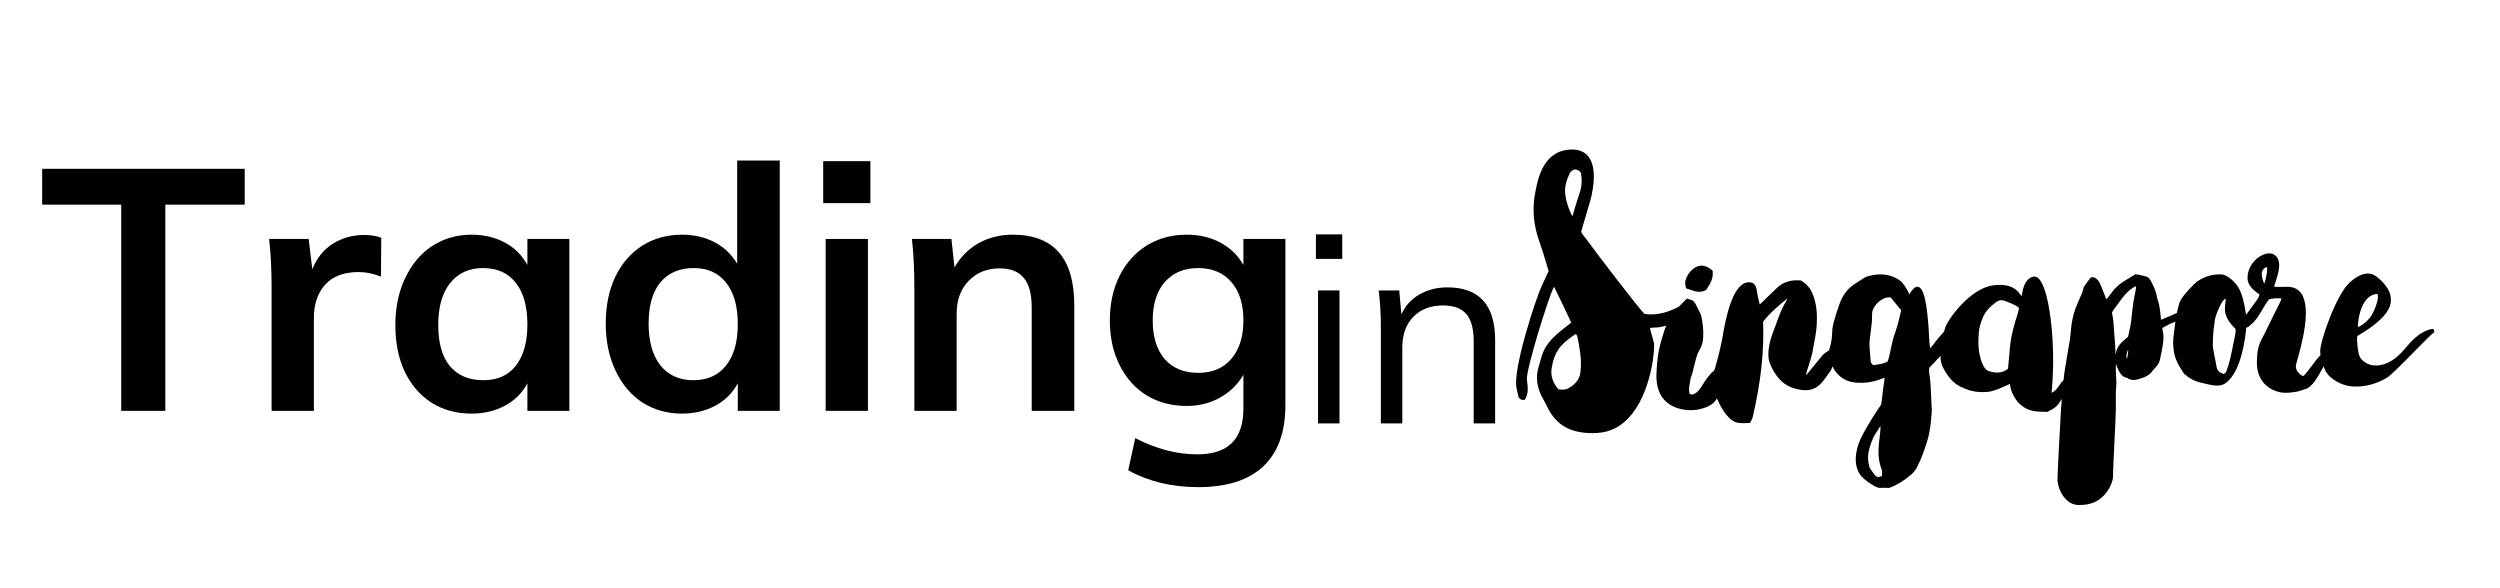 <?xml version="1.0" encoding="UTF-8"?> <svg xmlns="http://www.w3.org/2000/svg" xmlns:xlink="http://www.w3.org/1999/xlink" width="170" zoomAndPan="magnify" viewBox="0 0 127.5 30" height="40" preserveAspectRatio="xMidYMid meet" version="1.0"><defs><g></g><clipPath id="44473520c8"><path d="M 77.035 7.621 L 124.215 7.621 L 124.215 25.77 L 77.035 25.77 Z M 77.035 7.621 " clip-rule="nonzero"></path></clipPath></defs><g clip-path="url(#44473520c8)"><path fill="#000000" d="M 107.887 18.102 C 107.883 18.035 107.883 17.969 107.883 17.902 C 107.879 17.723 107.875 17.535 107.855 17.352 C 107.836 17.172 107.824 16.984 107.812 16.809 C 107.805 16.664 107.793 16.516 107.781 16.371 C 107.77 16.266 107.754 16.16 107.734 16.055 C 107.727 16.012 107.719 15.973 107.711 15.93 C 107.723 15.914 107.73 15.902 107.738 15.887 C 107.77 15.836 107.805 15.785 107.84 15.734 C 107.891 15.664 107.941 15.594 107.996 15.523 C 108.031 15.473 108.066 15.426 108.102 15.379 C 108.281 15.133 108.465 14.895 108.715 14.719 C 108.785 14.668 108.855 14.629 108.941 14.594 C 108.941 14.602 108.941 14.605 108.941 14.609 C 108.934 14.699 108.926 14.777 108.91 14.855 C 108.82 15.254 108.758 15.68 108.719 16.121 C 108.688 16.488 108.609 16.848 108.531 17.18 C 108.504 17.203 108.477 17.227 108.445 17.25 C 108.371 17.309 108.301 17.367 108.234 17.434 C 108.043 17.609 107.926 17.84 107.887 18.102 Z M 80.371 17.027 C 80.445 17.125 80.465 17.234 80.48 17.34 L 80.508 17.484 C 80.551 17.738 80.598 18 80.617 18.258 C 80.637 18.539 80.629 18.801 80.594 19.031 C 80.547 19.355 80.34 19.613 79.961 19.816 C 79.836 19.883 79.699 19.875 79.527 19.859 C 79.512 19.859 79.496 19.859 79.48 19.855 C 79.191 19.52 79.074 19.16 79.133 18.785 C 79.195 18.379 79.309 18.07 79.484 17.812 C 79.719 17.48 80.035 17.25 80.371 17.027 Z M 80.629 8.809 C 80.695 9.199 80.672 9.523 80.562 9.84 C 80.473 10.094 80.395 10.359 80.316 10.613 C 80.281 10.742 80.242 10.871 80.203 11 C 80.199 11.008 80.195 11.016 80.191 11.023 C 80.156 10.961 80.125 10.91 80.102 10.855 C 79.969 10.555 79.875 10.246 79.832 9.945 C 79.77 9.535 79.91 9.16 80.051 8.848 C 80.102 8.742 80.191 8.672 80.316 8.641 C 80.438 8.645 80.539 8.695 80.629 8.809 Z M 96.961 15.828 C 96.945 15.891 96.93 15.957 96.914 16.023 C 96.871 16.203 96.828 16.387 96.777 16.57 C 96.746 16.68 96.707 16.793 96.672 16.902 C 96.633 17.02 96.59 17.141 96.555 17.258 C 96.496 17.484 96.449 17.711 96.402 17.934 L 96.398 17.953 C 96.363 18.125 96.332 18.285 96.262 18.445 C 96.055 18.551 95.832 18.582 95.617 18.609 L 95.547 18.621 C 95.43 18.562 95.402 18.457 95.398 18.375 C 95.395 18.25 95.383 18.125 95.371 18.004 C 95.348 17.773 95.328 17.555 95.355 17.336 L 95.375 17.176 C 95.406 16.93 95.438 16.672 95.465 16.418 C 95.473 16.336 95.473 16.254 95.473 16.176 C 95.473 16.098 95.473 16.027 95.48 15.957 C 95.516 15.586 95.949 15.176 96.328 15.164 C 96.332 15.164 96.332 15.164 96.336 15.164 C 96.363 15.164 96.391 15.168 96.418 15.172 C 96.422 15.172 96.426 15.172 96.43 15.172 Z M 95.465 24.02 C 95.43 23.969 95.395 23.918 95.355 23.867 C 95.355 23.863 95.352 23.859 95.352 23.855 C 95.348 23.828 95.344 23.809 95.336 23.785 C 95.191 23.328 95.309 22.902 95.457 22.508 C 95.547 22.262 95.691 22.051 95.84 21.824 C 95.863 21.793 95.883 21.758 95.906 21.727 C 95.906 21.941 95.879 22.156 95.855 22.367 C 95.844 22.438 95.836 22.512 95.828 22.582 C 95.766 23.148 95.816 23.594 95.984 23.988 L 95.984 24.266 C 95.941 24.293 95.887 24.309 95.828 24.324 C 95.812 24.332 95.797 24.336 95.777 24.34 C 95.633 24.273 95.551 24.152 95.465 24.02 Z M 102.969 15.727 C 102.945 15.867 102.898 16.008 102.852 16.16 C 102.824 16.238 102.801 16.32 102.777 16.402 C 102.664 16.809 102.547 17.227 102.512 17.664 C 102.488 17.969 102.461 18.277 102.43 18.574 L 102.418 18.723 C 102.414 18.75 102.406 18.781 102.398 18.809 C 102.395 18.812 102.395 18.82 102.391 18.824 C 102.125 19.023 101.824 19.055 101.422 18.922 C 101.328 18.891 101.254 18.824 101.191 18.723 C 101.039 18.465 100.977 18.184 100.934 17.941 C 100.883 17.641 100.898 17.344 100.914 17.023 C 100.926 16.754 101 16.484 101.137 16.168 C 101.258 15.887 101.465 15.652 101.812 15.398 C 101.895 15.34 101.977 15.312 102.07 15.312 C 102.121 15.312 102.18 15.32 102.234 15.34 C 102.473 15.426 102.664 15.508 102.84 15.602 C 102.895 15.633 102.941 15.664 102.969 15.727 Z M 108.527 18.027 C 108.508 18.125 108.492 18.223 108.477 18.316 C 108.41 18.156 108.469 17.973 108.535 17.836 C 108.539 17.902 108.539 17.965 108.527 18.027 Z M 113.785 16.531 C 113.836 16.59 113.887 16.648 113.941 16.703 C 113.965 16.727 113.988 16.75 114.012 16.773 C 114.027 16.895 114.004 17.023 113.977 17.156 C 113.973 17.184 113.969 17.207 113.961 17.234 C 113.891 17.625 113.801 18.02 113.723 18.363 C 113.68 18.535 113.625 18.707 113.57 18.859 C 113.535 18.977 113.52 19 113.41 19.078 C 113.223 19.004 113.082 18.926 113.047 18.715 C 113.023 18.559 112.988 18.402 112.957 18.25 C 112.926 18.094 112.895 17.934 112.867 17.777 C 112.848 17.664 112.852 17.539 112.855 17.422 L 112.859 17.367 C 112.863 17.188 112.875 17.012 112.887 16.863 C 112.895 16.789 112.906 16.711 112.918 16.633 L 112.93 16.547 C 112.934 16.516 112.938 16.488 112.941 16.457 C 112.949 16.379 112.957 16.305 112.977 16.234 C 112.992 16.156 113.02 16.082 113.051 16 L 113.059 15.973 C 113.133 15.777 113.223 15.555 113.363 15.355 C 113.398 15.309 113.441 15.258 113.512 15.227 C 113.512 15.242 113.512 15.262 113.508 15.277 C 113.504 15.336 113.496 15.395 113.492 15.453 C 113.484 15.523 113.477 15.59 113.473 15.66 C 113.449 15.957 113.547 16.234 113.785 16.531 Z M 115.352 13.91 C 115.363 13.801 115.457 13.688 115.543 13.641 C 115.57 13.629 115.586 13.625 115.598 13.625 C 115.605 13.625 115.609 13.625 115.613 13.629 C 115.66 13.727 115.559 14.316 115.477 14.453 C 115.422 14.379 115.336 14.109 115.352 13.91 Z M 120.609 15.379 C 120.77 15.145 120.973 15.012 121.219 14.992 C 121.238 14.992 121.25 15 121.258 15.02 C 121.355 15.219 121.066 15.953 120.871 16.195 C 120.66 16.453 120.48 16.578 120.254 16.684 C 120.246 16.461 120.316 15.809 120.609 15.379 Z M 124.121 16.809 L 124.094 16.773 L 124.031 16.781 C 124.012 16.781 123.992 16.785 123.969 16.789 C 123.367 16.941 122.98 17.395 122.609 17.832 C 121.711 18.891 120.902 18.613 120.867 18.598 C 120.52 18.473 120.336 18.281 120.285 17.992 L 120.281 17.965 C 120.25 17.805 120.223 17.641 120.219 17.48 C 120.219 17.453 120.215 17.426 120.215 17.398 C 120.207 17.305 120.203 17.215 120.227 17.133 L 120.242 17.125 C 120.59 16.918 121.648 16.301 121.887 15.602 C 122.121 14.902 121.496 14.332 121.215 14.117 C 121.078 14.012 120.656 13.688 119.855 14.387 C 119.129 15.023 118.285 17.523 118.332 17.934 C 118.336 17.984 118.34 18.035 118.344 18.09 L 118.348 18.113 C 118.227 18.215 118.066 18.434 117.895 18.664 C 117.754 18.855 117.539 19.145 117.469 19.176 C 117.418 19.172 117.305 19.109 117.215 19 C 117.152 18.93 117.059 18.781 117.098 18.602 C 117.105 18.562 117.129 18.469 117.164 18.355 C 117.367 17.633 117.914 15.711 117.352 14.949 C 117.203 14.746 116.984 14.641 116.703 14.625 C 116.625 14.625 116.551 14.629 116.48 14.629 C 116.312 14.629 116.176 14.633 116.043 14.629 C 116.027 14.629 116.004 14.617 115.98 14.605 C 116 14.543 116.023 14.469 116.051 14.387 C 116.195 13.945 116.418 13.281 115.988 12.988 L 115.98 12.984 C 115.625 12.793 115.184 13.098 115.059 13.223 C 114.77 13.496 114.625 13.82 114.625 14.184 C 114.625 14.582 114.969 14.824 115.148 14.953 C 115.18 14.973 115.203 14.992 115.223 15.008 C 115.23 15.109 115.172 15.199 115.105 15.293 L 115.086 15.32 C 114.965 15.496 114.832 15.672 114.707 15.844 C 114.652 15.918 114.594 15.992 114.539 16.066 C 114.539 16.062 114.539 16.055 114.539 16.051 C 114.539 16.043 114.539 16.035 114.539 16.027 L 114.543 16.012 L 114.539 15.992 C 114.461 15.453 114.348 15.027 114.219 14.77 C 114.016 14.359 113.562 14.012 113.324 13.996 C 112.879 13.969 112.453 14.086 112.066 14.348 C 111.918 14.449 111.258 15.125 111.164 15.41 C 111.105 15.586 111.059 15.77 111.02 15.961 C 110.793 16.066 110.508 16.191 110.211 16.309 C 110.207 16.266 110.203 16.219 110.199 16.176 C 110.168 15.852 110.137 15.516 110.012 15.199 C 110.008 15.191 110.008 15.184 110.004 15.18 C 109.973 14.863 109.828 14.59 109.691 14.324 L 109.684 14.312 C 109.621 14.191 109.539 14.121 109.434 14.098 C 109.387 14.086 109.336 14.07 109.289 14.059 C 109.168 14.027 109.039 13.996 108.918 13.992 L 108.898 13.992 L 108.879 14.004 C 108.836 14.031 108.793 14.059 108.75 14.082 C 108.664 14.137 108.582 14.188 108.5 14.234 C 108.121 14.449 107.859 14.68 107.668 14.961 C 107.605 15.051 107.535 15.137 107.457 15.23 C 107.449 15.242 107.438 15.254 107.426 15.266 C 107.391 15.176 107.344 15.062 107.297 14.941 C 107.16 14.586 107.07 14.363 107.004 14.301 L 106.984 14.281 C 106.91 14.207 106.805 14.105 106.645 14.148 L 106.617 14.156 L 106.277 14.629 L 106.273 14.645 C 106.266 14.668 106.258 14.695 106.25 14.727 C 106.234 14.793 106.215 14.867 106.188 14.934 C 106.141 15.055 106.086 15.18 106.031 15.297 C 106.004 15.359 105.973 15.426 105.945 15.492 C 105.801 15.82 105.703 16.176 105.645 16.578 C 105.629 16.695 105.617 16.812 105.609 16.926 C 105.598 17.043 105.586 17.168 105.57 17.285 C 105.527 17.543 105.484 17.801 105.441 18.055 C 105.398 18.289 105.355 18.535 105.32 18.773 C 105.289 18.953 105.266 19.148 105.242 19.379 C 105.148 19.473 105.07 19.574 105.004 19.68 C 104.898 19.852 104.789 19.957 104.656 20.023 C 104.648 20.027 104.641 20.031 104.633 20.031 C 104.633 20.031 104.633 20.031 104.633 20.027 C 104.641 19.926 104.648 19.82 104.656 19.719 C 104.672 19.512 104.688 19.301 104.695 19.09 C 104.711 18.723 104.715 18.355 104.707 18 C 104.676 16.352 104.395 14.508 103.922 14.164 C 103.844 14.109 103.758 14.09 103.676 14.113 C 103.395 14.191 103.211 14.473 103.133 14.945 L 103.125 14.992 C 103.121 15.035 103.113 15.074 103.102 15.113 C 103.09 15.094 103.078 15.078 103.066 15.062 C 102.914 14.844 102.637 14.434 101.664 14.551 C 100.453 14.699 99.293 16.352 99.195 16.742 L 99.152 16.906 C 98.98 17.094 98.781 17.316 98.602 17.57 C 98.555 17.637 98.496 17.699 98.434 17.766 C 98.422 17.668 98.41 17.578 98.402 17.488 C 98.398 17.438 98.395 17.363 98.391 17.273 C 98.293 15.391 98.113 14.625 97.781 14.625 C 97.633 14.625 97.488 14.824 97.363 15.02 C 97.359 15.016 97.355 15.012 97.355 15.012 C 97.352 15.008 97.352 15.004 97.348 15 C 97.359 14.957 97.336 14.914 97.324 14.887 C 97.266 14.77 97.059 14.43 96.934 14.336 C 96.738 14.184 96.512 14.078 96.258 14.027 C 95.98 13.969 95.676 13.984 95.312 14.074 C 95.227 14.094 95.148 14.125 95.082 14.168 C 94.871 14.297 94.699 14.406 94.543 14.516 C 94.203 14.746 93.961 15.082 93.801 15.539 C 93.691 15.855 93.602 16.137 93.527 16.402 C 93.473 16.602 93.445 16.777 93.441 16.938 C 93.438 17.207 93.398 17.461 93.324 17.723 C 93.309 17.773 93.297 17.82 93.285 17.867 C 93.113 17.961 92.973 18.074 92.863 18.219 C 92.691 18.434 92.516 18.652 92.34 18.859 C 92.281 18.93 92.223 19 92.168 19.074 C 92.152 19.09 92.137 19.102 92.121 19.121 L 92.105 19.113 C 92.109 19.105 92.109 19.098 92.113 19.09 C 92.125 19.043 92.133 18.996 92.145 18.953 C 92.18 18.84 92.215 18.73 92.25 18.617 C 92.328 18.375 92.41 18.121 92.453 17.867 C 92.473 17.766 92.488 17.664 92.508 17.566 C 92.57 17.242 92.633 16.906 92.652 16.566 C 92.688 15.957 92.633 15.492 92.473 15.062 C 92.344 14.711 92.145 14.473 91.84 14.305 L 91.824 14.297 L 91.805 14.297 C 91.777 14.297 91.75 14.297 91.723 14.297 C 91.656 14.293 91.586 14.293 91.512 14.297 C 91.164 14.328 90.867 14.457 90.633 14.676 C 90.473 14.828 90.316 14.98 90.156 15.133 C 90.07 15.219 89.98 15.305 89.895 15.391 C 89.848 15.434 89.797 15.48 89.75 15.523 L 89.746 15.523 C 89.742 15.5 89.734 15.477 89.727 15.449 C 89.695 15.32 89.66 15.188 89.637 15.055 C 89.629 15.023 89.625 14.988 89.621 14.949 C 89.586 14.723 89.543 14.438 89.289 14.402 C 88.363 14.258 88 16.328 87.863 17.105 C 87.855 17.172 87.844 17.227 87.836 17.27 C 87.738 17.773 87.609 18.301 87.438 18.875 C 87.328 18.965 87.227 19.07 87.137 19.188 C 87.004 19.352 86.891 19.531 86.781 19.707 L 86.734 19.777 C 86.656 19.902 86.562 19.996 86.445 20.07 C 86.34 20.129 86.258 20.137 86.172 20.086 C 86.113 19.891 86.152 19.695 86.188 19.504 C 86.203 19.43 86.219 19.348 86.227 19.273 C 86.234 19.242 86.246 19.215 86.258 19.188 C 86.277 19.125 86.301 19.07 86.316 19.012 C 86.34 18.914 86.363 18.816 86.387 18.719 C 86.422 18.57 86.461 18.414 86.504 18.262 C 86.539 18.145 86.586 17.996 86.668 17.863 C 86.785 17.676 86.848 17.465 86.863 17.203 C 86.887 16.844 86.836 16.492 86.777 16.168 C 86.766 16.105 86.734 16.012 86.703 15.953 C 86.617 15.773 86.535 15.621 86.461 15.477 C 86.438 15.438 86.406 15.402 86.375 15.371 C 86.363 15.359 86.355 15.352 86.344 15.34 L 86.332 15.324 L 86.031 15.227 L 86 15.262 C 85.961 15.301 85.922 15.34 85.879 15.379 C 85.797 15.465 85.707 15.551 85.625 15.637 L 85.621 15.645 C 85.172 15.871 84.574 16.113 83.875 16.012 C 83.629 15.805 81.281 12.73 80.914 12.211 C 80.879 12.164 80.844 12.121 80.812 12.082 C 80.738 11.992 80.664 11.906 80.641 11.809 L 80.734 11.492 C 80.809 11.238 80.883 10.988 80.953 10.742 C 80.973 10.672 80.996 10.602 81.016 10.535 C 81.07 10.352 81.129 10.16 81.172 9.969 L 81.172 9.953 C 81.371 9.047 81.309 8.34 80.992 7.965 C 80.797 7.734 80.516 7.621 80.152 7.625 C 78.707 7.652 78.434 9.117 78.312 9.742 C 78.309 9.781 78.301 9.812 78.293 9.844 C 78.133 10.672 78.207 11.5 78.527 12.375 C 78.648 12.715 78.75 13.062 78.852 13.398 C 78.895 13.543 78.934 13.684 78.98 13.824 C 78.941 13.906 78.906 13.988 78.867 14.066 C 78.781 14.254 78.699 14.434 78.617 14.609 C 78.355 15.152 77.098 18.949 77.352 19.828 C 77.367 19.883 77.379 19.941 77.391 20.004 C 77.402 20.07 77.414 20.137 77.43 20.199 C 77.473 20.344 77.582 20.414 77.734 20.391 L 77.77 20.387 L 77.785 20.355 C 77.961 20.055 77.922 19.734 77.879 19.426 L 77.871 19.367 C 77.812 18.902 78.93 15.285 79.234 14.664 C 79.238 14.652 79.246 14.641 79.258 14.625 C 79.453 15.012 80.027 16.211 80.133 16.453 C 80.066 16.504 80.004 16.555 79.941 16.605 C 79.77 16.738 79.605 16.867 79.445 17.004 C 79.168 17.246 78.828 17.586 78.66 18.062 C 78.621 18.168 78.59 18.281 78.562 18.387 C 78.539 18.477 78.512 18.57 78.484 18.66 C 78.297 19.227 78.375 19.809 78.723 20.387 C 78.758 20.445 78.793 20.52 78.836 20.605 C 79.105 21.16 79.605 22.188 81.434 22.082 C 82.152 22.051 82.766 21.715 83.254 21.086 C 84.262 19.793 84.402 17.703 84.355 17.512 C 84.32 17.359 84.277 17.207 84.234 17.062 C 84.207 16.965 84.18 16.871 84.156 16.773 C 84.152 16.762 84.156 16.742 84.16 16.719 C 84.168 16.719 84.18 16.719 84.191 16.719 C 84.246 16.711 84.301 16.707 84.352 16.707 C 84.57 16.703 84.777 16.672 84.977 16.605 C 84.953 16.66 84.934 16.715 84.914 16.766 C 84.77 17.215 84.602 17.719 84.543 18.234 C 84.516 18.461 84.496 18.707 84.48 19.008 C 84.445 19.68 84.621 20.191 85.008 20.52 C 85.535 20.965 86.301 20.941 86.555 20.895 C 86.957 20.816 87.359 20.691 87.566 20.32 C 87.57 20.328 87.574 20.336 87.574 20.344 C 87.699 20.613 87.828 20.891 88.027 21.133 C 88.188 21.324 88.383 21.531 88.688 21.57 C 88.801 21.586 88.918 21.582 89.035 21.578 C 89.09 21.578 89.148 21.574 89.203 21.574 L 89.254 21.574 L 89.273 21.531 C 89.285 21.508 89.297 21.484 89.309 21.461 C 89.34 21.402 89.375 21.336 89.391 21.262 C 89.805 19.484 89.977 17.898 89.918 16.406 C 90.273 15.949 90.719 15.574 91.16 15.219 C 91.129 15.285 91.102 15.348 91.066 15.406 C 90.859 15.746 90.727 16.121 90.609 16.449 C 90.574 16.543 90.539 16.637 90.504 16.73 C 90.379 17.059 90.25 17.402 90.207 17.77 C 90.184 17.992 90.16 18.246 90.25 18.492 C 90.375 18.836 90.559 19.137 90.797 19.383 C 91.066 19.664 91.422 19.824 91.906 19.891 C 92.297 19.941 92.625 19.828 92.879 19.547 C 93.02 19.395 93.137 19.223 93.254 19.055 C 93.293 19 93.332 18.945 93.371 18.895 C 93.398 18.852 93.414 18.805 93.426 18.766 C 93.43 18.754 93.434 18.738 93.438 18.727 C 93.441 18.715 93.449 18.699 93.453 18.688 C 93.574 18.926 93.727 19.109 93.914 19.25 C 94.254 19.504 94.645 19.531 94.984 19.523 C 95.336 19.516 95.699 19.434 96.055 19.281 C 96.074 19.273 96.094 19.266 96.113 19.258 C 96.109 19.391 96.086 19.52 96.066 19.645 C 96.055 19.73 96.039 19.816 96.031 19.902 C 96.012 20.078 95.988 20.258 95.969 20.43 C 95.957 20.496 95.949 20.566 95.941 20.629 C 95.574 21.168 95.289 21.629 95.043 22.078 C 94.84 22.441 94.719 22.777 94.668 23.109 C 94.602 23.535 94.664 23.895 94.859 24.199 C 95.02 24.449 95.676 24.895 95.867 24.883 C 95.965 24.875 96.062 24.879 96.176 24.879 C 96.227 24.879 96.281 24.883 96.344 24.883 L 96.355 24.883 L 96.371 24.875 C 96.75 24.734 97.129 24.504 97.461 24.211 C 97.598 24.094 97.711 23.949 97.793 23.777 C 97.988 23.387 98.152 22.945 98.305 22.434 C 98.453 21.934 98.488 21.418 98.52 20.965 C 98.523 20.934 98.523 20.906 98.52 20.879 C 98.516 20.758 98.508 20.641 98.504 20.523 C 98.496 20.414 98.488 20.301 98.484 20.188 C 98.48 20.141 98.48 20.094 98.48 20.043 C 98.477 19.988 98.477 19.934 98.473 19.879 C 98.465 19.734 98.453 19.578 98.441 19.398 C 98.438 19.367 98.434 19.336 98.43 19.305 C 98.426 19.277 98.418 19.25 98.418 19.223 C 98.414 19.172 98.406 19.125 98.398 19.074 C 98.383 18.957 98.367 18.844 98.402 18.742 C 98.457 18.688 98.508 18.637 98.559 18.586 C 98.68 18.457 98.797 18.336 98.91 18.211 C 98.93 18.191 98.949 18.168 98.969 18.145 C 98.961 18.355 99.004 18.559 99.09 18.734 C 99.371 19.293 99.691 19.617 100.137 19.785 C 100.145 19.789 100.152 19.793 100.16 19.793 L 100.172 19.801 C 100.496 19.953 100.859 20.016 101.289 19.992 C 101.617 19.977 101.91 19.848 102.191 19.719 C 102.266 19.688 102.34 19.652 102.414 19.625 C 102.445 19.613 102.465 19.594 102.484 19.582 C 102.488 19.578 102.496 19.574 102.5 19.57 C 102.504 19.582 102.508 19.594 102.508 19.605 C 102.539 19.875 102.641 20.137 102.82 20.387 C 103.066 20.73 103.406 20.93 103.828 20.98 C 103.953 20.992 104.078 20.996 104.207 21 C 104.266 21.004 104.324 21.004 104.387 21.008 L 104.406 21.008 L 104.488 20.965 C 104.539 20.941 104.59 20.91 104.645 20.883 C 104.805 20.805 104.934 20.68 105.047 20.508 C 105.078 20.457 105.113 20.402 105.152 20.344 C 105.133 20.598 105.117 20.82 105.102 21.035 C 105.09 21.254 104.922 24.219 104.934 24.5 C 104.941 24.73 105.074 25.207 105.406 25.508 C 105.586 25.672 105.789 25.754 106.012 25.754 C 106.023 25.754 106.035 25.754 106.047 25.754 C 106.594 25.766 107.039 25.578 107.359 25.203 C 107.676 24.84 107.773 24.398 107.762 24.336 C 107.754 24.242 107.836 22.523 107.867 21.879 C 107.879 21.66 107.887 21.512 107.887 21.496 C 107.887 21.41 107.891 21.324 107.895 21.234 C 107.902 21.09 107.91 20.938 107.91 20.785 C 107.91 20.695 107.91 20.602 107.906 20.512 C 107.906 20.246 107.902 19.969 107.926 19.703 C 107.934 19.629 107.938 19.516 107.934 19.441 C 107.93 19.371 107.926 19.301 107.922 19.23 C 107.914 19.109 107.91 18.98 107.906 18.859 C 107.902 18.809 107.906 18.754 107.91 18.699 C 107.914 18.648 107.914 18.598 107.914 18.547 C 107.938 18.637 107.973 18.727 108.012 18.812 C 108.105 19.008 108.211 19.23 108.496 19.277 C 108.5 19.277 108.504 19.281 108.508 19.285 C 108.512 19.289 108.52 19.293 108.527 19.301 C 108.68 19.398 108.844 19.383 108.953 19.363 C 109.043 19.344 109.145 19.32 109.254 19.277 C 109.426 19.219 109.645 19.117 109.789 18.902 C 109.832 18.844 109.875 18.793 109.922 18.75 C 110.043 18.637 110.121 18.5 110.156 18.348 L 110.16 18.328 C 110.211 18.094 110.262 17.848 110.301 17.602 C 110.336 17.371 110.363 17.117 110.297 16.867 C 110.289 16.828 110.285 16.785 110.281 16.738 C 110.281 16.734 110.281 16.727 110.281 16.719 C 110.301 16.711 110.324 16.699 110.344 16.691 C 110.43 16.648 110.512 16.609 110.59 16.559 C 110.672 16.508 110.758 16.477 110.844 16.449 C 110.879 16.438 110.914 16.422 110.945 16.406 C 110.938 16.488 110.926 16.57 110.914 16.648 C 110.898 16.781 110.883 16.918 110.863 17.055 C 110.82 17.324 110.82 17.602 110.863 17.902 C 110.922 18.332 111.137 18.684 111.371 19.035 C 111.383 19.051 111.391 19.062 111.402 19.074 C 111.664 19.305 111.953 19.457 112.262 19.52 C 112.332 19.535 112.402 19.551 112.477 19.57 C 112.816 19.652 113.203 19.746 113.496 19.547 C 114.344 18.957 114.531 17.051 114.559 16.715 L 114.66 16.672 L 114.672 16.664 C 114.676 16.656 114.688 16.648 114.695 16.641 C 114.715 16.621 114.742 16.598 114.77 16.574 C 115.02 16.391 115.172 16.133 115.324 15.883 L 115.348 15.844 C 115.367 15.809 115.391 15.773 115.41 15.738 C 115.512 15.566 115.605 15.406 115.727 15.262 C 115.902 15.215 116.098 15.203 116.336 15.219 C 116.34 15.219 116.352 15.227 116.359 15.234 C 116.355 15.242 116.352 15.254 116.348 15.262 C 116.328 15.316 116.309 15.367 116.285 15.414 C 116.23 15.527 116.172 15.645 116.113 15.758 C 116.059 15.867 116 15.977 115.949 16.086 C 115.867 16.25 115.785 16.414 115.707 16.578 C 115.633 16.727 115.562 16.879 115.488 17.027 C 115.461 17.082 115.43 17.133 115.402 17.188 C 115.379 17.227 115.359 17.266 115.34 17.305 C 115.211 17.551 115.137 17.824 115.117 18.117 C 115.09 18.504 115.082 18.848 115.242 19.199 C 115.43 19.613 115.758 19.875 116.242 19.996 C 116.543 20.07 116.852 20.02 117.098 19.98 C 117.227 19.961 117.352 19.918 117.469 19.875 C 117.523 19.855 117.578 19.836 117.633 19.82 C 117.668 19.809 117.695 19.793 117.719 19.777 C 118 19.602 118.223 19.191 118.391 18.891 C 118.43 18.812 118.469 18.746 118.504 18.688 C 118.523 18.73 118.539 18.77 118.555 18.809 C 118.625 19 118.75 19.16 118.938 19.301 C 119.281 19.566 119.672 19.707 120.105 19.715 C 120.66 19.723 121.195 19.578 121.73 19.266 C 121.934 19.145 122.629 18.441 123.238 17.82 C 123.609 17.445 123.996 17.055 124.066 17.008 L 124.074 17.004 C 124.098 16.988 124.137 16.965 124.148 16.914 C 124.156 16.879 124.145 16.844 124.121 16.809 " fill-opacity="1" fill-rule="nonzero"></path></g><path fill="#000000" d="M 85.973 14.625 L 85.98 14.703 L 86.043 14.723 C 86.098 14.738 86.152 14.758 86.207 14.777 C 86.32 14.816 86.438 14.859 86.559 14.875 C 86.691 14.891 86.832 14.879 86.988 14.801 L 87.016 14.789 L 87.035 14.758 C 87.051 14.73 87.07 14.699 87.086 14.672 C 87.223 14.457 87.379 14.211 87.348 13.855 L 87.344 13.805 L 87.309 13.773 C 86.949 13.484 86.637 13.473 86.324 13.734 C 86.145 13.883 86.016 14.086 85.957 14.316 C 85.934 14.402 85.945 14.48 85.961 14.555 C 85.965 14.578 85.969 14.602 85.973 14.625 " fill-opacity="1" fill-rule="nonzero"></path><g fill="#000000" fill-opacity="1"><g transform="translate(1.948, 20.953)"><g><path d="M 4.234 0 L 4.234 -10.516 L 0.203 -10.516 L 0.203 -12.344 L 10.531 -12.344 L 10.531 -10.516 L 6.484 -10.516 L 6.484 0 Z M 4.234 0 "></path></g></g></g><g fill="#000000" fill-opacity="1"><g transform="translate(12.679, 20.953)"><g><path d="M 5.891 -8.969 C 6.234 -8.969 6.523 -8.922 6.766 -8.828 L 6.75 -6.844 C 6.375 -7 5.992 -7.078 5.609 -7.078 C 4.859 -7.078 4.289 -6.863 3.906 -6.438 C 3.52 -6.008 3.328 -5.441 3.328 -4.734 L 3.328 0 L 1.172 0 L 1.172 -6.281 C 1.172 -7.207 1.129 -8.035 1.047 -8.766 L 3.062 -8.766 L 3.25 -7.219 C 3.469 -7.781 3.812 -8.211 4.281 -8.516 C 4.758 -8.816 5.297 -8.969 5.891 -8.969 Z M 5.891 -8.969 "></path></g></g></g><g fill="#000000" fill-opacity="1"><g transform="translate(19.475, 20.953)"><g><path d="M 9.562 -8.766 L 9.562 0 L 7.422 0 L 7.422 -1.406 C 7.16 -0.914 6.781 -0.535 6.281 -0.266 C 5.781 0.004 5.211 0.141 4.578 0.141 C 3.816 0.141 3.141 -0.039 2.547 -0.406 C 1.961 -0.781 1.504 -1.305 1.172 -1.984 C 0.848 -2.672 0.688 -3.469 0.688 -4.375 C 0.688 -5.27 0.852 -6.066 1.188 -6.766 C 1.52 -7.473 1.977 -8.02 2.562 -8.406 C 3.156 -8.789 3.828 -8.984 4.578 -8.984 C 5.211 -8.984 5.781 -8.848 6.281 -8.578 C 6.781 -8.305 7.16 -7.926 7.422 -7.438 L 7.422 -8.766 Z M 5.172 -1.562 C 5.891 -1.562 6.441 -1.805 6.828 -2.297 C 7.223 -2.797 7.422 -3.5 7.422 -4.406 C 7.422 -5.332 7.223 -6.039 6.828 -6.531 C 6.441 -7.031 5.883 -7.281 5.156 -7.281 C 4.438 -7.281 3.875 -7.02 3.469 -6.5 C 3.07 -5.988 2.875 -5.281 2.875 -4.375 C 2.875 -3.469 3.07 -2.77 3.469 -2.281 C 3.875 -1.801 4.441 -1.562 5.172 -1.562 Z M 5.172 -1.562 "></path></g></g></g><g fill="#000000" fill-opacity="1"><g transform="translate(30.205, 20.953)"><g><path d="M 9.562 -12.766 L 9.562 0 L 7.422 0 L 7.422 -1.406 C 7.16 -0.914 6.781 -0.535 6.281 -0.266 C 5.781 0.004 5.211 0.141 4.578 0.141 C 3.828 0.141 3.156 -0.047 2.562 -0.422 C 1.977 -0.805 1.52 -1.348 1.188 -2.047 C 0.852 -2.754 0.688 -3.555 0.688 -4.453 C 0.688 -5.359 0.848 -6.148 1.172 -6.828 C 1.504 -7.516 1.961 -8.047 2.547 -8.422 C 3.141 -8.797 3.816 -8.984 4.578 -8.984 C 5.203 -8.984 5.758 -8.852 6.25 -8.594 C 6.738 -8.332 7.117 -7.969 7.391 -7.5 L 7.391 -12.766 Z M 5.156 -1.562 C 5.863 -1.562 6.414 -1.805 6.812 -2.297 C 7.219 -2.797 7.422 -3.504 7.422 -4.422 C 7.422 -5.336 7.223 -6.039 6.828 -6.531 C 6.441 -7.031 5.891 -7.281 5.172 -7.281 C 4.441 -7.281 3.875 -7.035 3.469 -6.547 C 3.07 -6.055 2.875 -5.359 2.875 -4.453 C 2.875 -3.547 3.07 -2.836 3.469 -2.328 C 3.875 -1.816 4.438 -1.562 5.156 -1.562 Z M 5.156 -1.562 "></path></g></g></g><g fill="#000000" fill-opacity="1"><g transform="translate(40.936, 20.953)"><g><path d="M 1.172 0 L 1.172 -8.766 L 3.328 -8.766 L 3.328 0 Z M 1.047 -12.734 L 3.453 -12.734 L 3.453 -10.594 L 1.047 -10.594 Z M 1.047 -12.734 "></path></g></g></g><g fill="#000000" fill-opacity="1"><g transform="translate(45.461, 20.953)"><g><path d="M 6.188 -8.984 C 8.281 -8.984 9.328 -7.781 9.328 -5.375 L 9.328 0 L 7.156 0 L 7.156 -5.266 C 7.156 -5.961 7.02 -6.469 6.75 -6.781 C 6.488 -7.102 6.082 -7.266 5.531 -7.266 C 4.875 -7.266 4.344 -7.051 3.938 -6.625 C 3.531 -6.207 3.328 -5.648 3.328 -4.953 L 3.328 0 L 1.172 0 L 1.172 -6.281 C 1.172 -7.207 1.129 -8.035 1.047 -8.766 L 3.062 -8.766 L 3.219 -7.312 C 3.52 -7.844 3.926 -8.254 4.438 -8.547 C 4.957 -8.836 5.539 -8.984 6.188 -8.984 Z M 6.188 -8.984 "></path></g></g></g><g fill="#000000" fill-opacity="1"><g transform="translate(55.914, 20.953)"><g><path d="M 9.641 -8.766 L 9.641 -0.281 C 9.641 1.082 9.266 2.117 8.516 2.828 C 7.766 3.535 6.66 3.891 5.203 3.891 C 3.848 3.891 2.656 3.602 1.625 3.031 L 1.984 1.391 C 3.047 1.941 4.102 2.219 5.156 2.219 C 6.719 2.219 7.5 1.441 7.5 -0.109 L 7.5 -1.844 C 7.227 -1.363 6.836 -0.977 6.328 -0.688 C 5.816 -0.395 5.242 -0.25 4.609 -0.25 C 3.848 -0.25 3.172 -0.426 2.578 -0.781 C 1.984 -1.145 1.52 -1.66 1.188 -2.328 C 0.852 -2.992 0.688 -3.754 0.688 -4.609 C 0.688 -5.461 0.852 -6.223 1.188 -6.891 C 1.52 -7.555 1.984 -8.07 2.578 -8.438 C 3.172 -8.801 3.848 -8.984 4.609 -8.984 C 5.254 -8.984 5.828 -8.848 6.328 -8.578 C 6.836 -8.305 7.227 -7.926 7.5 -7.438 L 7.5 -8.766 Z M 5.188 -1.938 C 5.906 -1.938 6.469 -2.172 6.875 -2.641 C 7.289 -3.117 7.5 -3.773 7.5 -4.609 C 7.5 -5.441 7.297 -6.094 6.891 -6.562 C 6.484 -7.039 5.914 -7.281 5.188 -7.281 C 4.469 -7.281 3.898 -7.039 3.484 -6.562 C 3.078 -6.094 2.875 -5.441 2.875 -4.609 C 2.875 -3.773 3.078 -3.117 3.484 -2.641 C 3.898 -2.172 4.469 -1.938 5.188 -1.938 Z M 5.188 -1.938 "></path></g></g></g><g fill="#000000" fill-opacity="1"><g transform="translate(66.173, 21.594)"><g><path d="M 1.047 0 L 1.047 -6.781 L 2.141 -6.781 L 2.141 0 Z M 0.938 -9.641 L 2.281 -9.641 L 2.281 -8.391 L 0.938 -8.391 Z M 0.938 -9.641 "></path></g></g></g><g fill="#000000" fill-opacity="1"><g transform="translate(69.377, 21.594)"><g><path d="M 4.438 -6.938 C 6.062 -6.938 6.875 -6.039 6.875 -4.25 L 6.875 0 L 5.781 0 L 5.781 -4.203 C 5.781 -4.828 5.656 -5.285 5.406 -5.578 C 5.156 -5.867 4.758 -6.016 4.219 -6.016 C 3.582 -6.016 3.078 -5.82 2.703 -5.438 C 2.328 -5.051 2.141 -4.531 2.141 -3.875 L 2.141 0 L 1.047 0 L 1.047 -4.875 C 1.047 -5.57 1.008 -6.207 0.938 -6.781 L 1.984 -6.781 L 2.094 -5.562 C 2.289 -6 2.598 -6.336 3.016 -6.578 C 3.43 -6.816 3.906 -6.938 4.438 -6.938 Z M 4.438 -6.938 "></path></g></g></g></svg> 